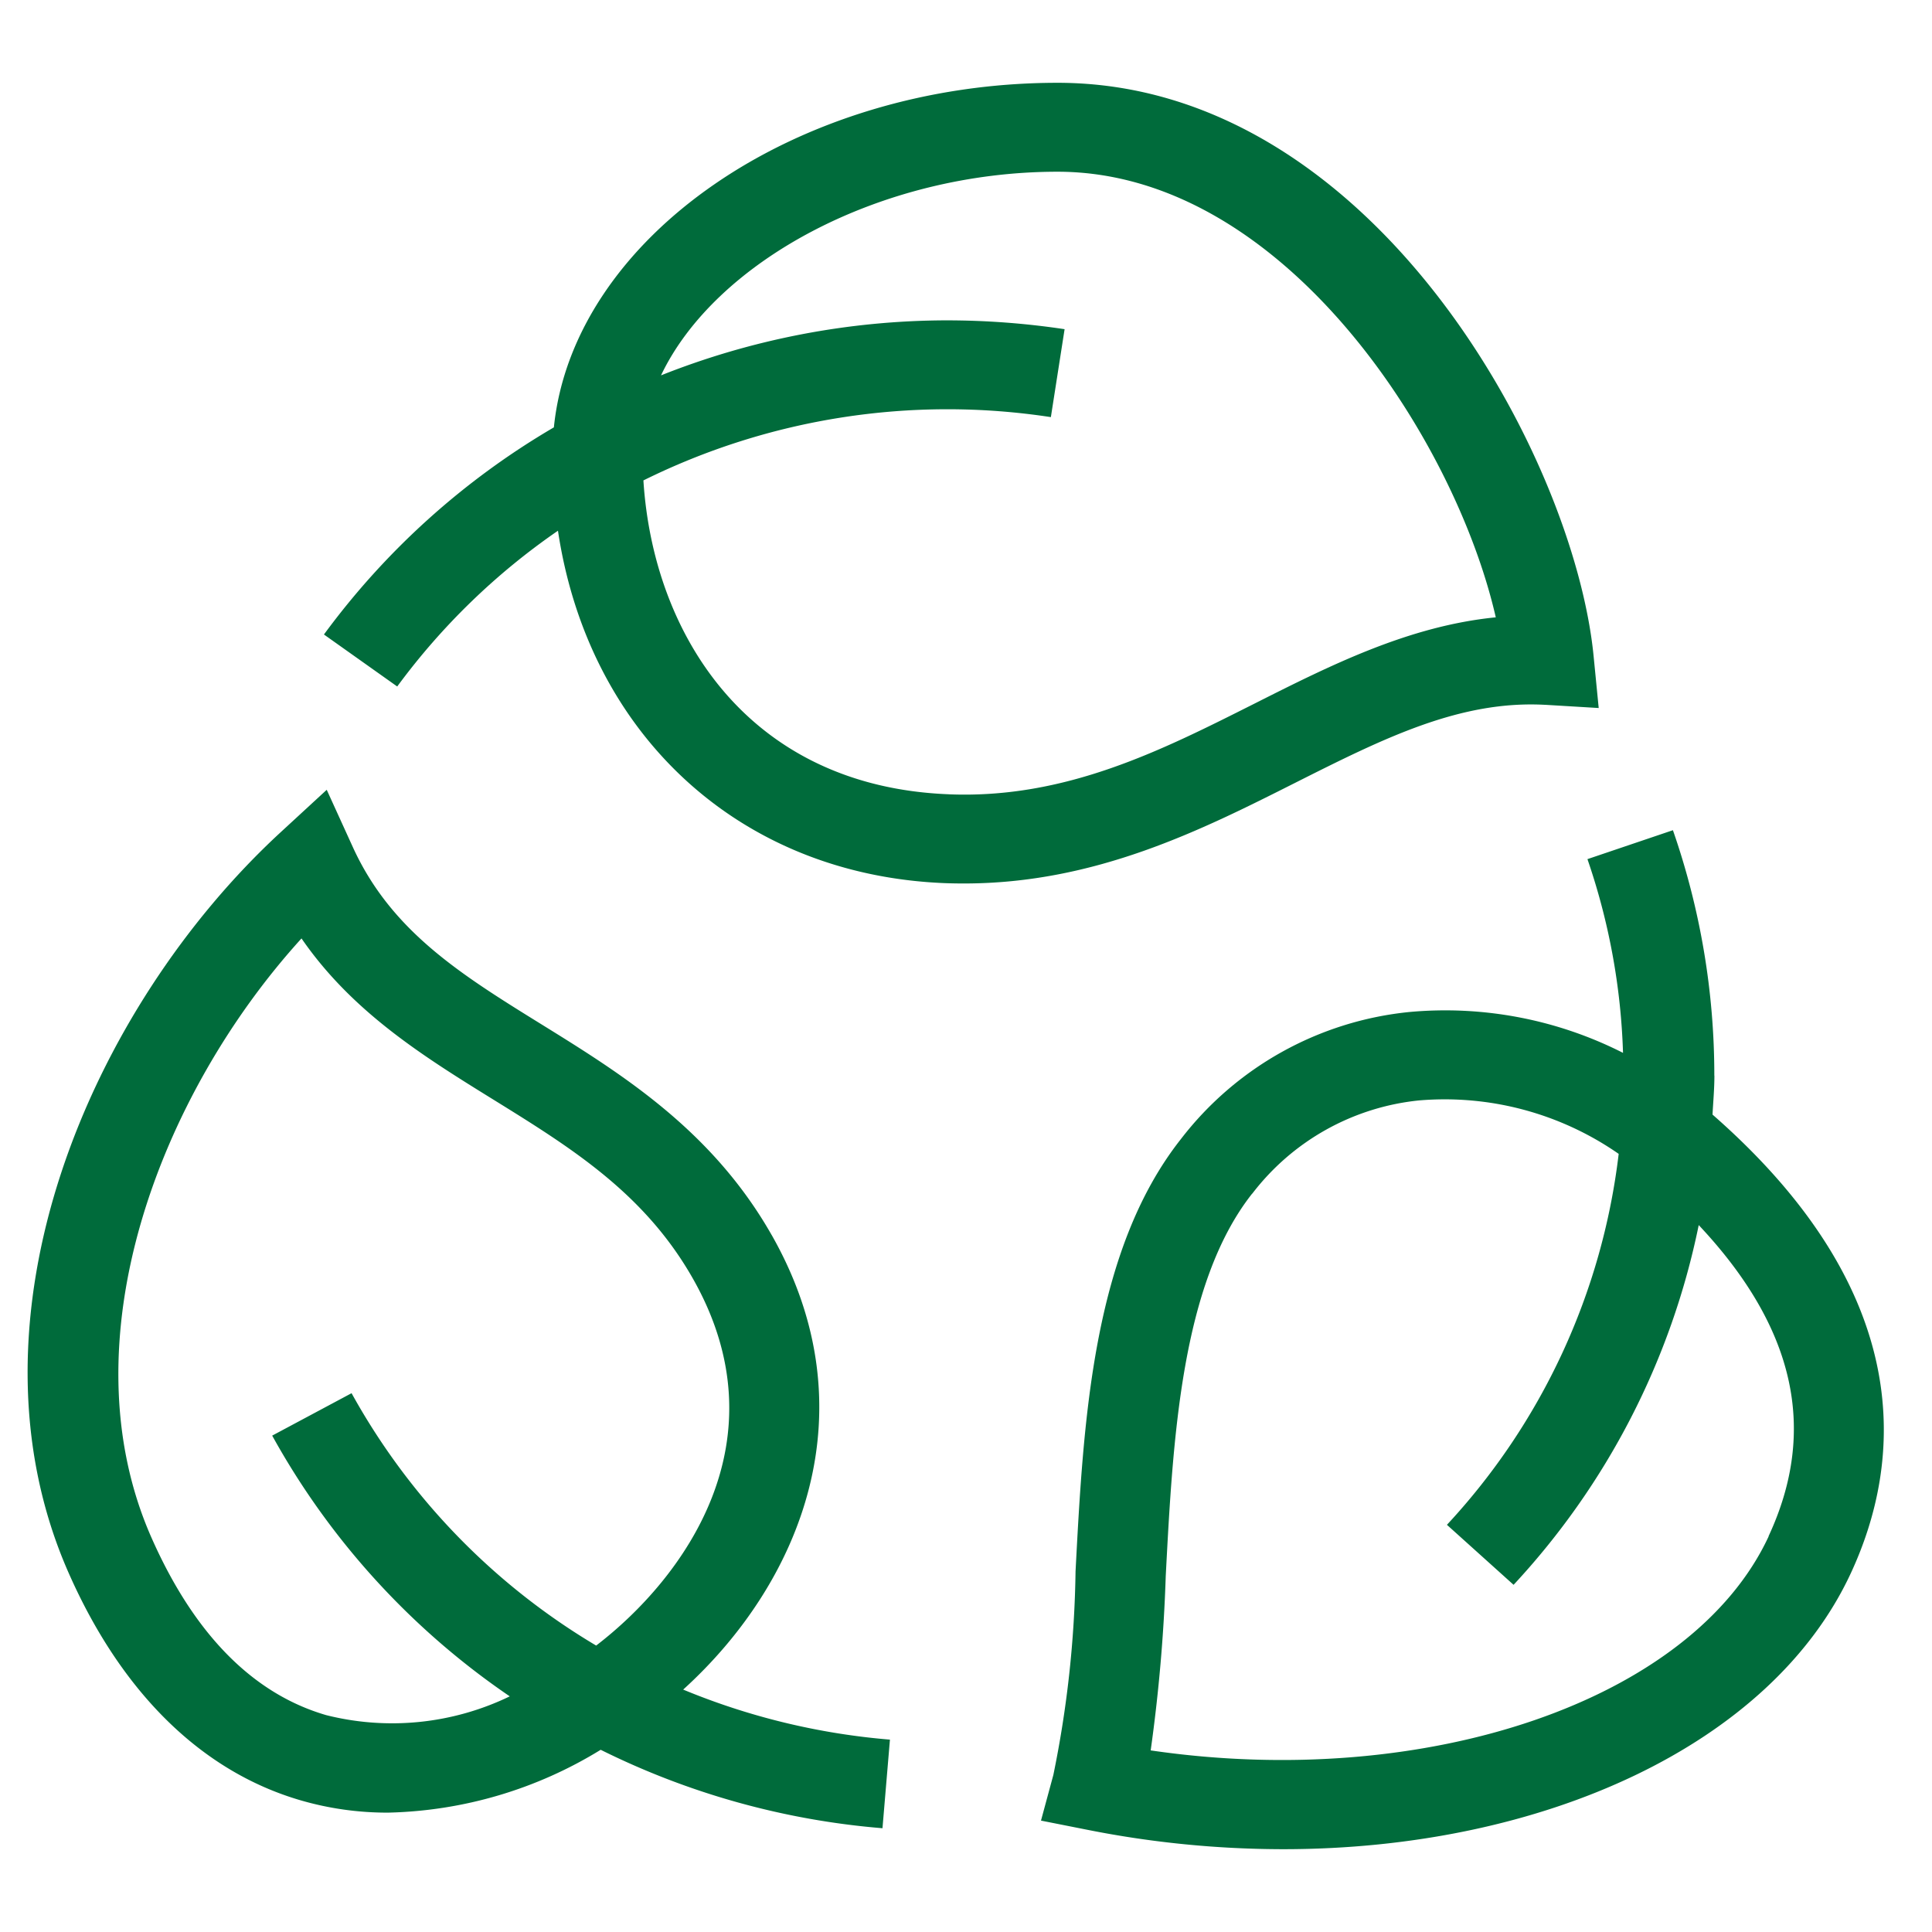 <svg xmlns="http://www.w3.org/2000/svg" width="70" height="70" fill="none"><path fill="#006B3B" d="m56.012 25.538 1.912.115-.184-1.875C57.03 16.527 49.736 3 38.318 3c-9.492 0-17.554 5.626-18.25 12.484a27.661 27.661 0 0 0-8.331 7.505l2.655 1.884a24.425 24.425 0 0 1 5.824-5.644c1.102 7.357 6.555 12.476 14.024 12.769.233.009.464.012.69.012 4.763 0 8.602-1.936 12.005-3.651 3.204-1.613 5.975-3 9.078-2.82h-.001Zm-21.638 3.24c-7.248-.283-10.706-5.764-11.062-11.37h-.003a24.818 24.818 0 0 1 14.766-2.295l.497-3.183v-.003a28.815 28.815 0 0 0-4.265-.32c-3.55.006-7.064.683-10.357 1.993 1.958-4.116 7.923-7.378 14.367-7.378 8.178 0 14.402 9.674 15.878 16.145-3.164.314-5.993 1.74-8.75 3.13-3.365 1.693-6.83 3.454-11.074 3.282h.003Zm27.674 11.604c.025-.471.068-.94.068-1.41h-.003a27.004 27.004 0 0 0-1.5-8.892l-3.097 1.048a23.804 23.804 0 0 1 1.289 7.019 14.236 14.236 0 0 0-7.743-1.48 11.938 11.938 0 0 0-8.279 4.608c-3.204 4.065-3.529 10.227-3.814 15.662a39.181 39.181 0 0 1-.804 7.372l-.448 1.655 1.706.338c2.326.462 4.692.695 7.064.698 9.445 0 17.691-3.8 20.57-9.996 1.863-4.011 2.436-10.105-5.011-16.622h.002Zm2.035 15.281c-2.768 5.959-12.4 9.22-22.386 7.758l-.006.003c.294-2.096.478-4.203.546-6.32.26-4.962.555-10.588 3.13-13.856l.003.003a8.709 8.709 0 0 1 6.04-3.38 11.038 11.038 0 0 1 7.238 1.936 23.874 23.874 0 0 1-6.223 13.44l2.415 2.174a27.087 27.087 0 0 0 6.708-13.034c3.49 3.711 4.324 7.42 2.529 11.276h.006ZM27.958 44.746c-2.166-3.808-5.443-5.838-8.334-7.629-2.927-1.812-5.456-3.379-6.846-6.438l-.94-2.063-1.675 1.543C3.277 36.51-1.577 47.76 2.48 56.974c1.918 4.355 4.824 7.209 8.408 8.254a11.23 11.23 0 0 0 3.183.447 15.34 15.34 0 0 0 7.693-2.277 28.073 28.073 0 0 0 10.21 2.842l.27-3.21a24.902 24.902 0 0 1-7.491-1.813c4.296-3.898 6.81-10.131 3.206-16.471ZM21.6 59.622a24.324 24.324 0 0 1-8.862-9.144l-2.876 1.537a27.54 27.54 0 0 0 8.608 9.447 9.788 9.788 0 0 1-6.653.68c-2.664-.777-4.793-2.945-6.337-6.448-3.124-7.1.316-16.052 5.444-21.693 1.844 2.675 4.434 4.282 6.957 5.843 2.81 1.74 5.465 3.386 7.22 6.475 3.336 5.871-.322 10.866-3.501 13.303Z"/></svg>